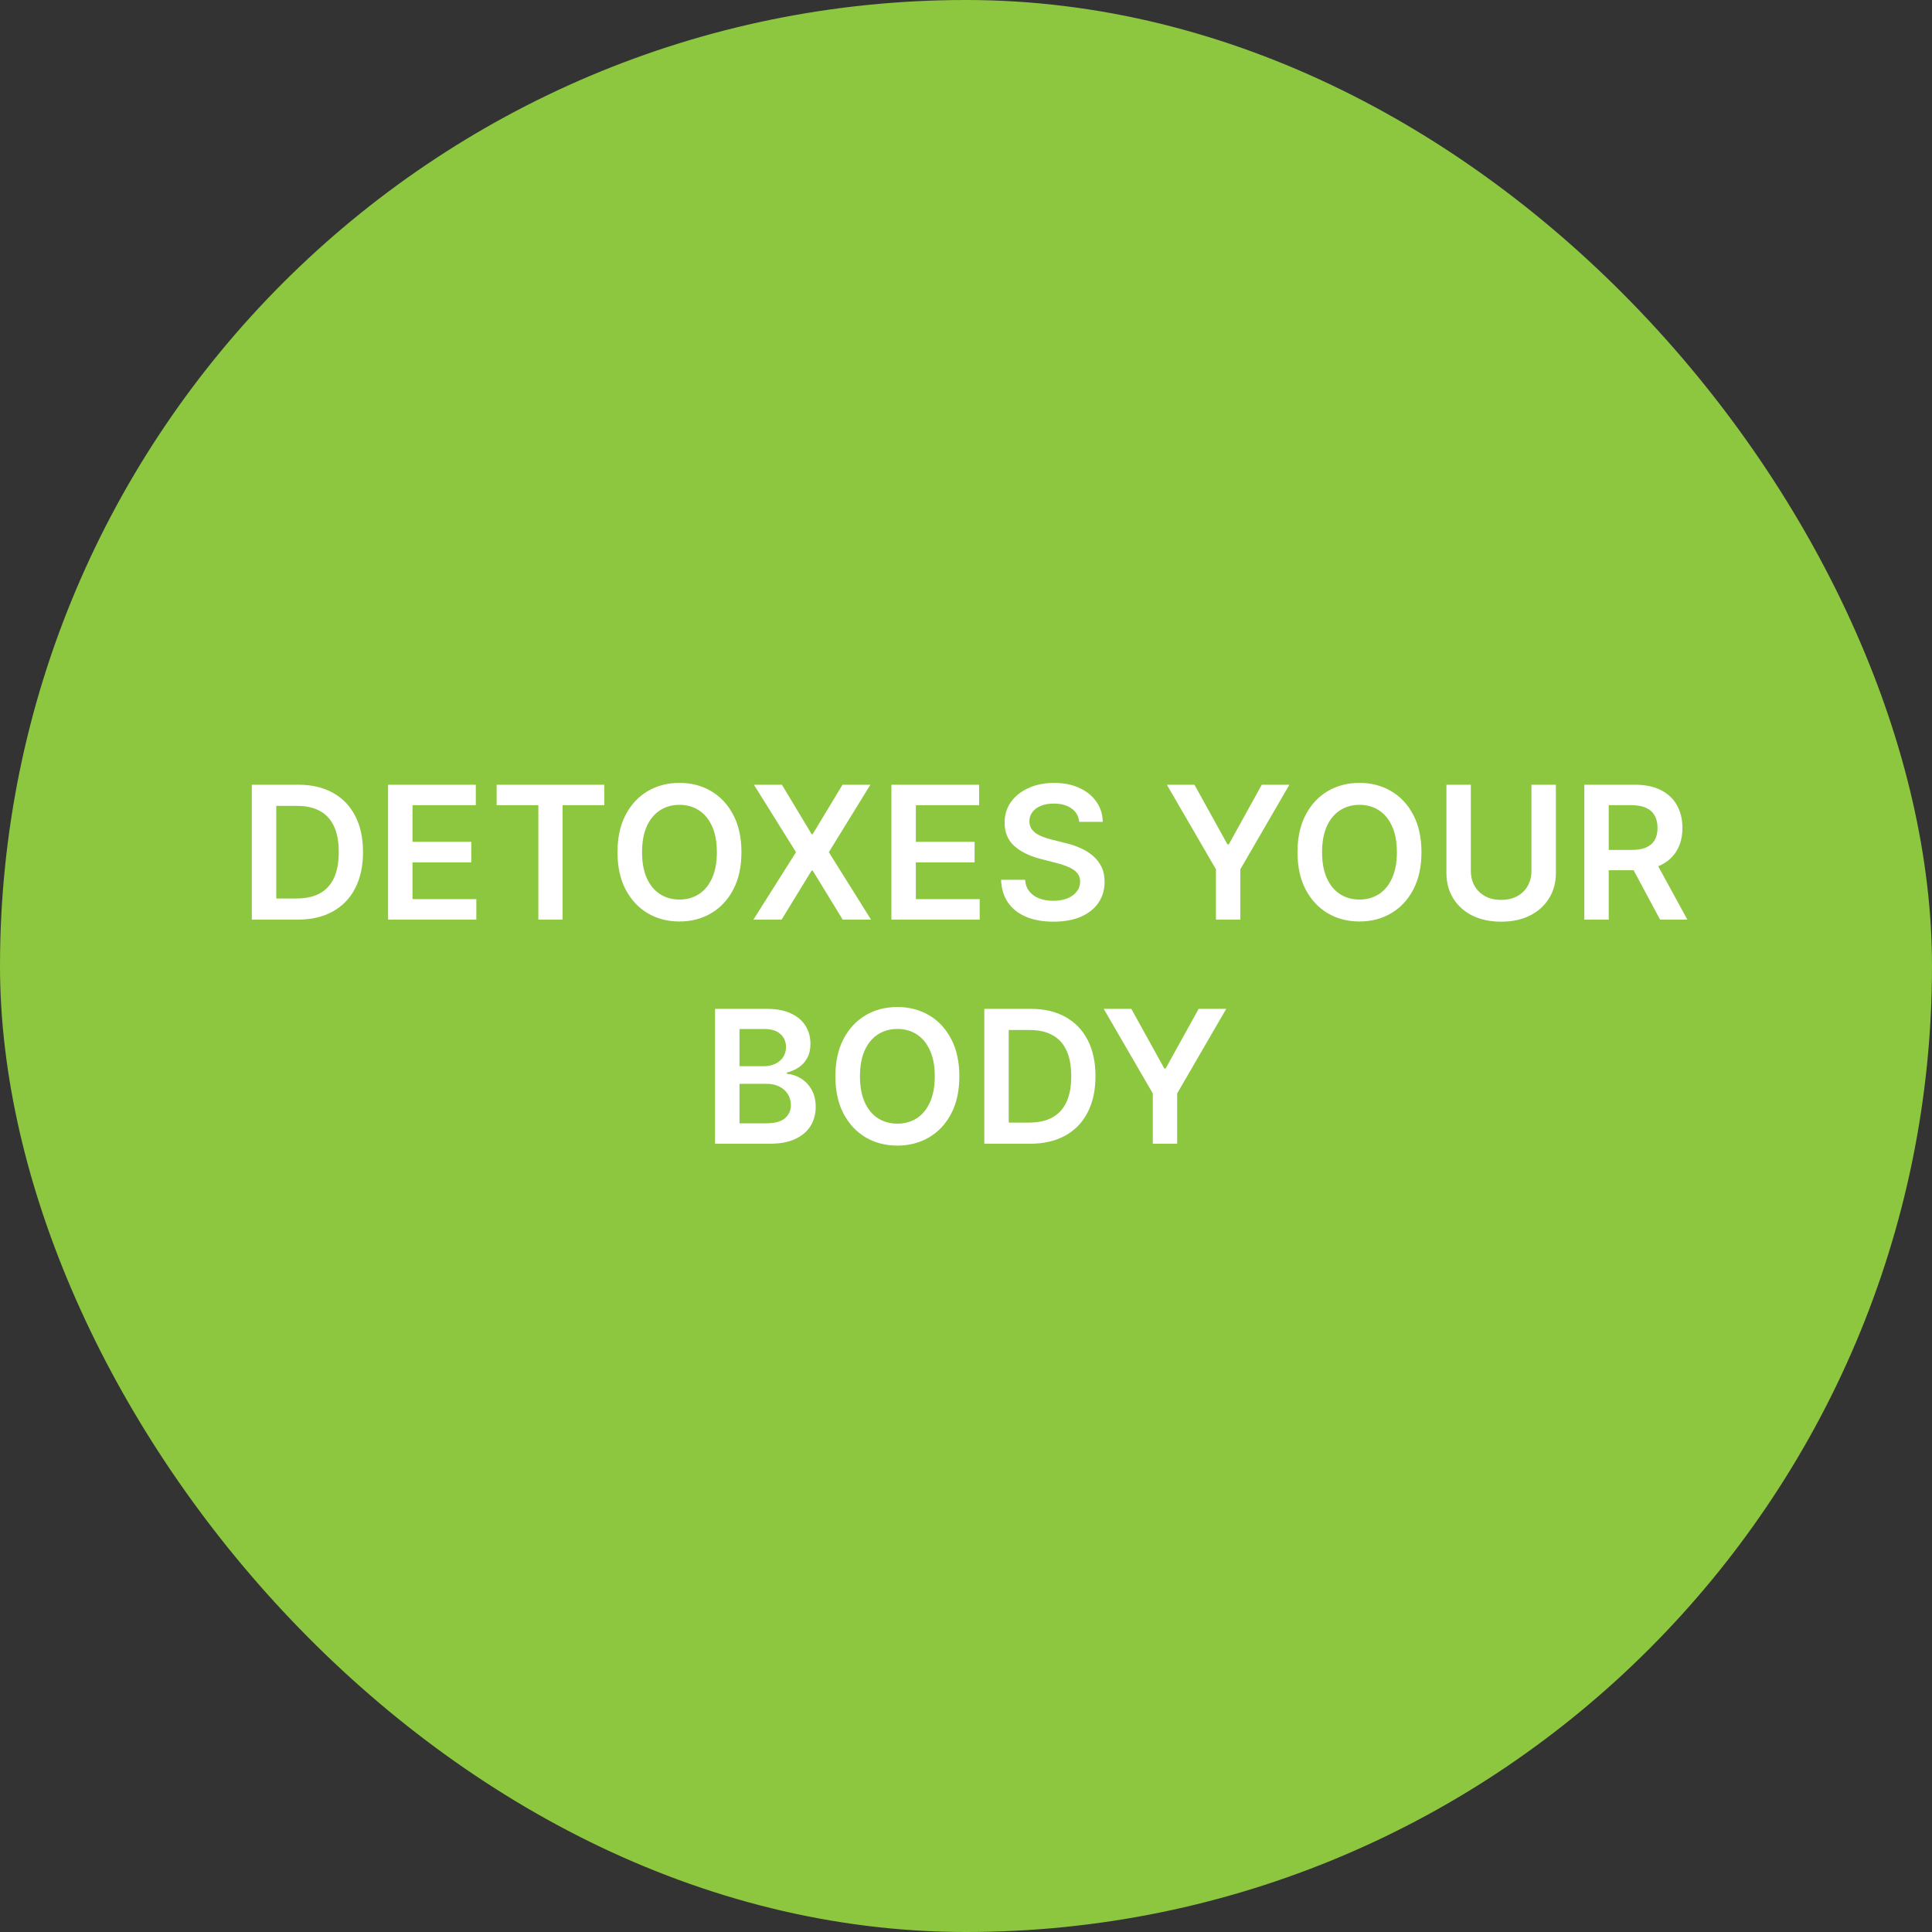 <svg xmlns="http://www.w3.org/2000/svg" width="250" height="250" viewBox="0 0 250 250" fill="none"><rect x="0" y="0" width="250" height="250" fill="#333333" stroke="none"/><rect width="250" height="250" rx="125" fill="#8DC740"></rect><path d="M38.501 119H32.586V101.545H38.62C40.353 101.545 41.842 101.895 43.086 102.594C44.336 103.287 45.297 104.284 45.967 105.585C46.637 106.886 46.973 108.443 46.973 110.256C46.973 112.074 46.635 113.636 45.958 114.943C45.288 116.25 44.319 117.253 43.052 117.952C41.791 118.651 40.274 119 38.501 119ZM35.748 116.264H38.348C39.563 116.264 40.578 116.043 41.39 115.599C42.203 115.151 42.813 114.483 43.223 113.597C43.632 112.705 43.836 111.591 43.836 110.256C43.836 108.92 43.632 107.812 43.223 106.932C42.813 106.045 42.208 105.384 41.407 104.946C40.612 104.503 39.623 104.281 38.441 104.281H35.748V116.264ZM50.217 119V101.545H61.569V104.196H53.379V108.935H60.981V111.585H53.379V116.349H61.637V119H50.217ZM64.268 104.196V101.545H78.194V104.196H72.799V119H69.663V104.196H64.268ZM95.942 110.273C95.942 112.153 95.59 113.764 94.885 115.105C94.186 116.44 93.232 117.463 92.022 118.173C90.817 118.884 89.451 119.239 87.922 119.239C86.394 119.239 85.024 118.884 83.814 118.173C82.609 117.457 81.655 116.432 80.951 115.097C80.252 113.756 79.902 112.148 79.902 110.273C79.902 108.392 80.252 106.784 80.951 105.449C81.655 104.108 82.609 103.082 83.814 102.372C85.024 101.662 86.394 101.307 87.922 101.307C89.451 101.307 90.817 101.662 92.022 102.372C93.232 103.082 94.186 104.108 94.885 105.449C95.59 106.784 95.942 108.392 95.942 110.273ZM92.763 110.273C92.763 108.949 92.556 107.832 92.141 106.923C91.732 106.009 91.163 105.318 90.436 104.852C89.709 104.381 88.871 104.145 87.922 104.145C86.973 104.145 86.135 104.381 85.408 104.852C84.681 105.318 84.109 106.009 83.695 106.923C83.286 107.832 83.081 108.949 83.081 110.273C83.081 111.597 83.286 112.716 83.695 113.631C84.109 114.54 84.681 115.23 85.408 115.702C86.135 116.168 86.973 116.401 87.922 116.401C88.871 116.401 89.709 116.168 90.436 115.702C91.163 115.23 91.732 114.54 92.141 113.631C92.556 112.716 92.763 111.597 92.763 110.273ZM101.181 101.545L105.024 107.938H105.161L109.021 101.545H112.627L107.249 110.273L112.712 119H109.047L105.161 112.651H105.024L101.138 119H97.49L103.004 110.273L97.558 101.545H101.181ZM115.349 119V101.545H126.701V104.196H118.511V108.935H126.113V111.585H118.511V116.349H126.769V119H115.349ZM139.653 106.344C139.573 105.599 139.238 105.02 138.647 104.605C138.062 104.19 137.3 103.983 136.363 103.983C135.704 103.983 135.138 104.082 134.667 104.281C134.195 104.48 133.835 104.75 133.585 105.091C133.335 105.432 133.207 105.821 133.201 106.259C133.201 106.622 133.283 106.937 133.448 107.205C133.619 107.472 133.849 107.699 134.138 107.886C134.428 108.068 134.749 108.222 135.102 108.347C135.454 108.472 135.809 108.577 136.167 108.662L137.803 109.071C138.462 109.224 139.096 109.432 139.704 109.693C140.317 109.955 140.866 110.284 141.349 110.682C141.837 111.08 142.224 111.56 142.508 112.122C142.792 112.685 142.934 113.344 142.934 114.099C142.934 115.122 142.673 116.023 142.15 116.801C141.627 117.574 140.871 118.179 139.883 118.616C138.9 119.048 137.71 119.264 136.312 119.264C134.954 119.264 133.775 119.054 132.775 118.634C131.781 118.213 131.002 117.599 130.44 116.793C129.883 115.986 129.582 115.003 129.536 113.844H132.647C132.692 114.452 132.88 114.957 133.21 115.361C133.539 115.764 133.968 116.065 134.496 116.264C135.031 116.463 135.627 116.562 136.286 116.562C136.974 116.562 137.576 116.46 138.093 116.256C138.616 116.045 139.025 115.756 139.32 115.386C139.616 115.011 139.766 114.574 139.772 114.074C139.766 113.619 139.633 113.244 139.371 112.949C139.11 112.648 138.744 112.398 138.272 112.199C137.806 111.994 137.261 111.812 136.636 111.653L134.65 111.142C133.212 110.773 132.076 110.213 131.241 109.463C130.411 108.707 129.996 107.705 129.996 106.455C129.996 105.426 130.275 104.526 130.832 103.753C131.394 102.98 132.158 102.381 133.124 101.955C134.09 101.523 135.184 101.307 136.406 101.307C137.644 101.307 138.729 101.523 139.661 101.955C140.599 102.381 141.335 102.974 141.869 103.736C142.403 104.491 142.678 105.361 142.695 106.344H139.653ZM150.993 101.545H154.564L158.834 109.267H159.004L163.274 101.545H166.845L160.496 112.489V119H157.342V112.489L150.993 101.545ZM183.937 110.273C183.937 112.153 183.584 113.764 182.88 115.105C182.181 116.44 181.226 117.463 180.016 118.173C178.812 118.884 177.445 119.239 175.917 119.239C174.388 119.239 173.019 118.884 171.809 118.173C170.604 117.457 169.65 116.432 168.945 115.097C168.246 113.756 167.897 112.148 167.897 110.273C167.897 108.392 168.246 106.784 168.945 105.449C169.65 104.108 170.604 103.082 171.809 102.372C173.019 101.662 174.388 101.307 175.917 101.307C177.445 101.307 178.812 101.662 180.016 102.372C181.226 103.082 182.181 104.108 182.88 105.449C183.584 106.784 183.937 108.392 183.937 110.273ZM180.758 110.273C180.758 108.949 180.55 107.832 180.135 106.923C179.726 106.009 179.158 105.318 178.431 104.852C177.704 104.381 176.866 104.145 175.917 104.145C174.968 104.145 174.13 104.381 173.403 104.852C172.675 105.318 172.104 106.009 171.689 106.923C171.28 107.832 171.076 108.949 171.076 110.273C171.076 111.597 171.28 112.716 171.689 113.631C172.104 114.54 172.675 115.23 173.403 115.702C174.13 116.168 174.968 116.401 175.917 116.401C176.866 116.401 177.704 116.168 178.431 115.702C179.158 115.23 179.726 114.54 180.135 113.631C180.55 112.716 180.758 111.597 180.758 110.273ZM198.169 101.545H201.331V112.949C201.331 114.199 201.035 115.298 200.444 116.247C199.859 117.196 199.035 117.937 197.973 118.472C196.91 119 195.669 119.264 194.248 119.264C192.822 119.264 191.578 119 190.515 118.472C189.453 117.937 188.629 117.196 188.044 116.247C187.459 115.298 187.166 114.199 187.166 112.949V101.545H190.328V112.685C190.328 113.412 190.487 114.06 190.805 114.628C191.129 115.196 191.584 115.642 192.169 115.966C192.754 116.284 193.447 116.443 194.248 116.443C195.049 116.443 195.743 116.284 196.328 115.966C196.919 115.642 197.373 115.196 197.692 114.628C198.01 114.06 198.169 113.412 198.169 112.685V101.545ZM205.008 119V101.545H211.553C212.894 101.545 214.019 101.778 214.928 102.244C215.843 102.71 216.533 103.364 216.999 104.205C217.471 105.04 217.706 106.014 217.706 107.128C217.706 108.247 217.468 109.219 216.99 110.043C216.519 110.861 215.823 111.494 214.902 111.943C213.982 112.386 212.851 112.608 211.51 112.608H206.848V109.983H211.084C211.868 109.983 212.51 109.875 213.01 109.659C213.51 109.437 213.88 109.116 214.118 108.696C214.363 108.27 214.485 107.747 214.485 107.128C214.485 106.509 214.363 105.98 214.118 105.543C213.874 105.099 213.502 104.764 213.002 104.537C212.502 104.304 211.857 104.188 211.067 104.188H208.169V119H205.008ZM214.025 111.091L218.346 119H214.817L210.573 111.091H214.025ZM92.53 148V130.545H99.211C100.473 130.545 101.521 130.744 102.356 131.142C103.197 131.534 103.825 132.071 104.24 132.753C104.66 133.435 104.87 134.207 104.87 135.071C104.87 135.781 104.734 136.389 104.461 136.895C104.189 137.395 103.822 137.801 103.362 138.114C102.902 138.426 102.388 138.651 101.819 138.787V138.957C102.439 138.991 103.032 139.182 103.601 139.528C104.174 139.869 104.643 140.352 105.007 140.977C105.37 141.602 105.552 142.358 105.552 143.244C105.552 144.148 105.334 144.96 104.896 145.682C104.459 146.398 103.799 146.963 102.919 147.378C102.038 147.793 100.93 148 99.595 148H92.53ZM95.692 145.358H99.092C100.24 145.358 101.066 145.139 101.572 144.702C102.084 144.259 102.339 143.69 102.339 142.997C102.339 142.48 102.211 142.014 101.956 141.599C101.7 141.179 101.336 140.849 100.865 140.611C100.393 140.366 99.831 140.244 99.177 140.244H95.692V145.358ZM95.692 137.969H98.819C99.365 137.969 99.856 137.869 100.294 137.67C100.731 137.466 101.075 137.179 101.325 136.81C101.581 136.435 101.709 135.991 101.709 135.48C101.709 134.804 101.47 134.247 100.993 133.81C100.521 133.372 99.819 133.153 98.888 133.153H95.692V137.969ZM124.14 139.273C124.14 141.153 123.787 142.764 123.083 144.105C122.384 145.44 121.429 146.463 120.219 147.173C119.015 147.884 117.648 148.239 116.12 148.239C114.591 148.239 113.222 147.884 112.012 147.173C110.807 146.457 109.853 145.432 109.148 144.097C108.449 142.756 108.1 141.148 108.1 139.273C108.1 137.392 108.449 135.784 109.148 134.449C109.853 133.108 110.807 132.082 112.012 131.372C113.222 130.662 114.591 130.307 116.12 130.307C117.648 130.307 119.015 130.662 120.219 131.372C121.429 132.082 122.384 133.108 123.083 134.449C123.787 135.784 124.14 137.392 124.14 139.273ZM120.961 139.273C120.961 137.949 120.753 136.832 120.338 135.923C119.929 135.009 119.361 134.318 118.634 133.852C117.907 133.381 117.069 133.145 116.12 133.145C115.171 133.145 114.333 133.381 113.605 133.852C112.878 134.318 112.307 135.009 111.892 135.923C111.483 136.832 111.279 137.949 111.279 139.273C111.279 140.597 111.483 141.716 111.892 142.631C112.307 143.54 112.878 144.23 113.605 144.702C114.333 145.168 115.171 145.401 116.12 145.401C117.069 145.401 117.907 145.168 118.634 144.702C119.361 144.23 119.929 143.54 120.338 142.631C120.753 141.716 120.961 140.597 120.961 139.273ZM133.284 148H127.369V130.545H133.403C135.136 130.545 136.625 130.895 137.869 131.594C139.119 132.287 140.079 133.284 140.75 134.585C141.42 135.886 141.755 137.443 141.755 139.256C141.755 141.074 141.417 142.636 140.741 143.943C140.071 145.25 139.102 146.253 137.835 146.952C136.573 147.651 135.056 148 133.284 148ZM130.531 145.264H133.13C134.346 145.264 135.36 145.043 136.173 144.599C136.985 144.151 137.596 143.483 138.005 142.597C138.414 141.705 138.619 140.591 138.619 139.256C138.619 137.92 138.414 136.812 138.005 135.932C137.596 135.045 136.991 134.384 136.19 133.946C135.394 133.503 134.406 133.281 133.224 133.281H130.531V145.264ZM142.822 130.545H146.393L150.663 138.267H150.833L155.103 130.545H158.674L152.325 141.489V148H149.171V141.489L142.822 130.545Z" fill="white"></path></svg>